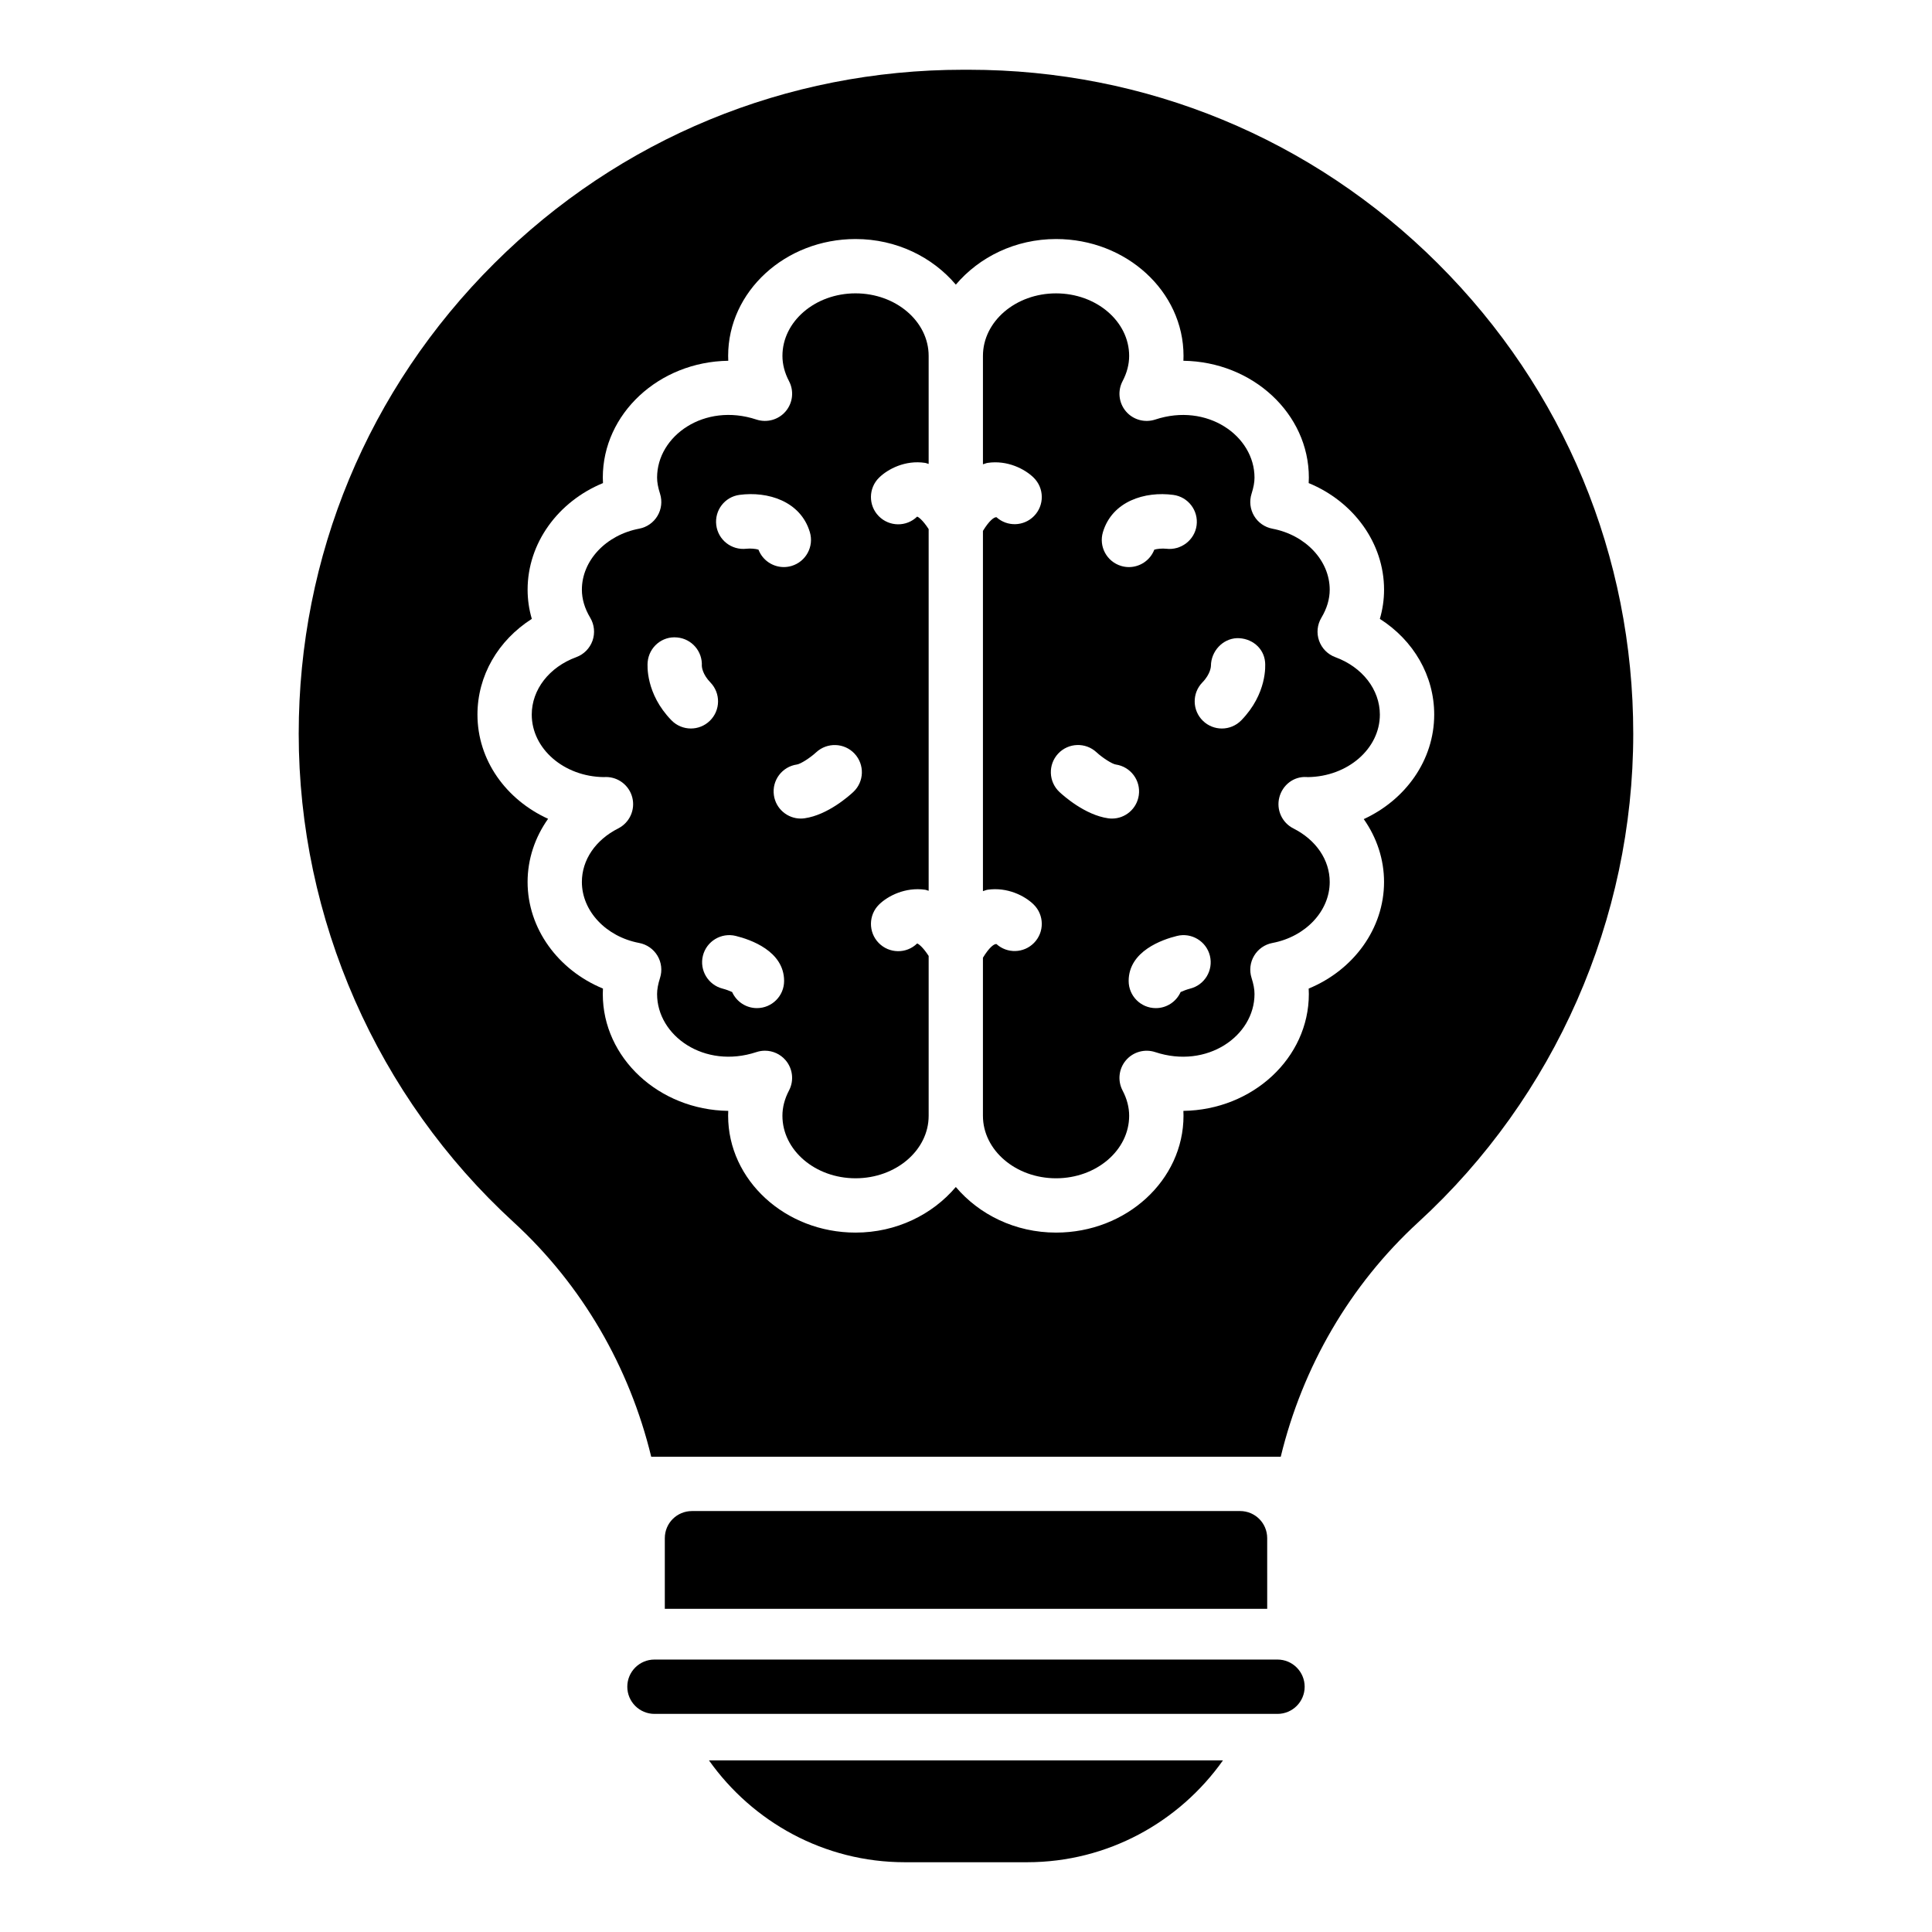 <?xml version="1.0" encoding="UTF-8"?>
<!-- Uploaded to: SVG Repo, www.svgrepo.com, Generator: SVG Repo Mixer Tools -->
<svg fill="#000000" width="800px" height="800px" version="1.1" viewBox="144 144 512 512" xmlns="http://www.w3.org/2000/svg">
 <g>
  <path d="m383.8 637.51h32.387c21.414 0 40.371-10.695 51.91-26.988h-136.21c11.543 16.293 30.5 26.988 51.914 26.988z"/>
  <path d="m482.55 583.8h-165.11c-3.977 0-7.199 3.223-7.199 7.199 0 3.977 3.223 7.199 7.199 7.199h165.11c3.977 0 7.199-3.223 7.199-7.199-0.004-3.977-3.227-7.199-7.199-7.199z"/>
  <path d="m370.73 221.74c-10.684 0-19.375 7.434-19.375 16.57 0 2.238 0.586 4.496 1.746 6.699 1.363 2.602 1.012 5.766-0.891 8.004-1.902 2.234-4.965 3.086-7.754 2.172-13.781-4.559-26.32 4.309-26.32 15.383 0 1.242 0.25 2.609 0.785 4.289 0.621 1.965 0.375 4.102-0.684 5.867-1.055 1.77-2.82 2.996-4.84 3.379-8.805 1.664-15.191 8.461-15.191 16.164 0 2.484 0.742 4.984 2.207 7.434 1.102 1.84 1.32 4.074 0.609 6.094-0.719 2.019-2.293 3.621-4.309 4.359-7.164 2.625-11.793 8.598-11.793 15.219 0 9.051 8.527 16.43 19.07 16.566 0.238-0.016 0.422-0.02 0.602-0.023 3.273 0 6.148 2.219 6.969 5.41 0.84 3.273-0.711 6.688-3.727 8.215-6.031 3.047-9.629 8.352-9.629 14.191 0 7.703 6.391 14.5 15.191 16.164 2.019 0.383 3.785 1.613 4.84 3.379 1.059 1.77 1.305 3.906 0.684 5.867-0.535 1.684-0.785 3.047-0.785 4.289 0 11.074 12.539 19.941 26.32 15.383 0.746-0.246 1.508-0.367 2.266-0.367 2.074 0 4.094 0.898 5.484 2.539 1.902 2.238 2.254 5.406 0.891 8.004-1.16 2.203-1.746 4.461-1.746 6.695 0 9.137 8.691 16.57 19.375 16.57 10.688 0.008 19.379-7.426 19.379-16.562v-42.359c-1.539-2.387-2.723-3.234-3.055-3.305-2.836 2.781-7.402 2.707-10.18-0.133-2.781-2.844-2.738-7.422 0.105-10.203 2.344-2.289 6.961-4.656 12.195-3.906 0.324 0.047 0.617 0.211 0.934 0.281v-95.852c-1.539-2.387-2.723-3.238-3.055-3.309-2.848 2.785-7.406 2.699-10.184-0.137-2.781-2.84-2.734-7.418 0.109-10.199 2.34-2.289 6.941-4.707 12.195-3.902 0.324 0.047 0.617 0.211 0.934 0.281v-28.641c0-9.137-8.691-16.57-19.375-16.57zm-30.754 53.406c7.492-1 16.18 1.66 18.641 9.867 1.141 3.805-1.02 7.82-4.828 8.961-0.688 0.207-1.383 0.305-2.07 0.305-2.922 0-5.633-1.797-6.715-4.617-0.707-0.238-2.152-0.363-3.188-0.242-3.965 0.453-7.512-2.348-7.996-6.262-0.488-3.914 2.238-7.488 6.156-8.012zm-18.047 59.73c-6.852-7.055-6.371-14.602-6.293-15.438 0.363-3.961 3.852-6.918 7.828-6.504 3.867 0.355 6.738 3.707 6.527 7.555 0.016 0.297 0.176 2.203 2.266 4.359 2.769 2.856 2.703 7.406-0.148 10.176-1.398 1.359-3.207 2.035-5.016 2.035-1.879 0-3.754-0.73-5.164-2.184zm22.668 76.285c-2.93 0-5.449-1.75-6.574-4.266-0.695-0.324-1.707-0.691-2.508-0.895-3.844-0.973-6.191-4.875-5.238-8.723 0.961-3.848 4.852-6.184 8.684-5.254 3.859 0.945 12.836 4 12.836 11.938 0 3.977-3.223 7.199-7.199 7.199zm25.539-57.281c-1.078 1.008-6.766 6.094-12.902 6.973-0.344 0.051-0.688 0.074-1.031 0.074-3.519 0-6.602-2.59-7.113-6.18-0.566-3.938 2.168-7.582 6.106-8.145 0.965-0.141 3.492-1.746 5.109-3.242 2.91-2.684 7.457-2.535 10.164 0.371 2.707 2.906 2.562 7.438-0.332 10.148z"/>
  <path d="m497.88 318.16c-2.016-0.738-3.59-2.336-4.309-4.359-0.715-2.019-0.492-4.254 0.609-6.094 1.465-2.449 2.207-4.949 2.207-7.434 0-7.703-6.391-14.5-15.191-16.164-2.019-0.383-3.785-1.613-4.84-3.379-1.059-1.77-1.305-3.906-0.684-5.867 0.535-1.684 0.785-3.047 0.785-4.289-0.004-11.074-12.555-19.941-26.32-15.383-2.781 0.906-5.856 0.062-7.754-2.172-1.902-2.238-2.254-5.406-0.891-8.004 1.16-2.203 1.746-4.461 1.746-6.699 0-9.137-8.691-16.57-19.375-16.57-10.68-0.004-19.371 7.43-19.371 16.566v28.73c0.418-0.102 0.809-0.309 1.234-0.371 5.227-0.785 9.855 1.613 12.195 3.902 2.844 2.781 2.891 7.336 0.113 10.176-2.703 2.769-7.102 2.891-9.961 0.316-0.621-0.055-1.91 0.883-3.582 3.629v95.465c0.418-0.102 0.809-0.309 1.234-0.371 5.238-0.754 9.859 1.617 12.195 3.906 2.844 2.781 2.891 7.336 0.113 10.176-2.711 2.773-7.113 2.891-9.961 0.316-0.621-0.09-1.914 0.871-3.582 3.621v41.883c0 9.137 8.691 16.57 19.375 16.57s19.375-7.434 19.375-16.57c0-2.234-0.586-4.492-1.746-6.695-1.363-2.602-1.012-5.766 0.891-8.004 1.902-2.234 4.981-3.086 7.754-2.172 13.766 4.559 26.316-4.309 26.32-15.383 0-1.242-0.25-2.609-0.785-4.289-0.621-1.965-0.375-4.102 0.684-5.867 1.055-1.77 2.82-2.996 4.84-3.379 8.805-1.664 15.191-8.461 15.191-16.164 0-5.836-3.598-11.145-9.629-14.191-3.016-1.523-4.566-4.941-3.727-8.215 0.836-3.273 3.793-5.621 7.223-5.406 0.098 0.004 0.223 0.012 0.352 0.02 10.543-0.137 19.07-7.516 19.07-16.566-0.008-6.617-4.637-12.594-11.801-15.219zm-61.594-33.141c2.465-8.211 11.145-10.871 18.641-9.867 3.941 0.523 6.707 4.144 6.184 8.082-0.523 3.926-4.18 6.652-8.031 6.191-1.043-0.121-2.473 0.008-3.18 0.242-1.082 2.82-3.797 4.613-6.715 4.617-0.684 0-1.383-0.098-2.07-0.305-3.812-1.145-5.973-5.156-4.828-8.961zm2.402 75.91c-0.336 0-0.684-0.023-1.027-0.074-6.137-0.879-11.82-5.965-12.902-6.973-2.898-2.719-3.047-7.273-0.328-10.176 2.715-2.891 7.258-3.039 10.156-0.344 1.617 1.496 4.148 3.102 5.109 3.242 3.93 0.574 6.664 4.219 6.094 8.152-0.516 3.59-3.586 6.172-7.102 6.172zm20.695 45.07c-0.801 0.207-1.809 0.574-2.504 0.898-1.121 2.512-3.644 4.266-6.574 4.266-3.977 0-7.199-3.223-7.199-7.199 0-7.938 8.973-10.992 12.832-11.938 3.832-0.945 7.758 1.414 8.703 5.277 0.941 3.856-1.41 7.742-5.258 8.695zm13.586-71.121c-1.414 1.453-3.285 2.184-5.164 2.184-1.809 0-3.617-0.68-5.016-2.035-2.852-2.773-2.918-7.328-0.148-10.176 2.231-2.293 2.269-4.312 2.269-4.394 0.027-3.836 3.055-7.18 6.887-7.34 3.801-0.078 7.113 2.508 7.465 6.328 0.082 0.832 0.562 8.379-6.293 15.434z"/>
  <path d="m525.02 213.8c-33.25-33.109-77.371-51.316-124.3-51.316h-1.438c-46.93 0-91.047 18.207-124.3 51.316-33.469 33.324-51.82 77.586-51.82 124.66 0 49.012 20.727 96.227 56.93 129.41 18.207 16.699 30.73 38.434 36.488 62.184h166.83c5.758-23.75 18.281-45.488 36.488-62.184 36.203-33.18 56.93-80.395 56.93-129.41 0.008-47.07-18.344-91.332-51.812-124.66zm-19.613 147.27c3.453 4.894 5.379 10.656 5.379 16.66 0 12.34-8.074 23.348-19.973 28.25 0.027 0.484 0.043 0.969 0.043 1.453 0 16.914-14.867 30.703-33.246 30.961 0.02 0.43 0.031 0.859 0.031 1.293 0 17.074-15.148 30.965-33.77 30.965-10.836 0-20.387-4.785-26.57-12.086-6.184 7.297-15.738 12.086-26.57 12.086-18.617 0-33.77-13.891-33.77-30.965 0-0.434 0.012-0.863 0.031-1.293-18.379-0.258-33.246-14.047-33.246-30.961 0-0.484 0.016-0.969 0.043-1.453-11.898-4.902-19.973-15.914-19.973-28.25 0-6.035 1.945-11.824 5.434-16.738-11.176-5.102-18.719-15.566-18.719-27.617 0-10.312 5.469-19.668 14.406-25.367-0.746-2.535-1.117-5.117-1.117-7.738 0-12.344 8.074-23.352 19.977-28.25-0.031-0.488-0.047-0.973-0.047-1.453 0-16.914 14.867-30.703 33.246-30.961-0.02-0.434-0.031-0.863-0.031-1.297 0-17.074 15.148-30.965 33.77-30.965 10.836 0 20.387 4.785 26.57 12.086 6.184-7.297 15.738-12.086 26.57-12.086 18.617 0 33.77 13.891 33.77 30.965 0 0.434-0.012 0.863-0.031 1.297 18.379 0.258 33.246 14.047 33.246 30.961 0 0.48-0.016 0.965-0.047 1.453 11.902 4.898 19.977 15.91 19.977 28.25 0 2.621-0.371 5.203-1.117 7.738 8.938 5.695 14.406 15.055 14.406 25.367-0.004 12.102-7.613 22.602-18.672 27.695z"/>
  <path d="m479.82 551.64c0-4.031-3.238-7.199-7.199-7.199l-145.24 0.004c-3.957 0-7.199 3.168-7.199 7.199v18.711h159.64z"/>
 </g>
</svg>